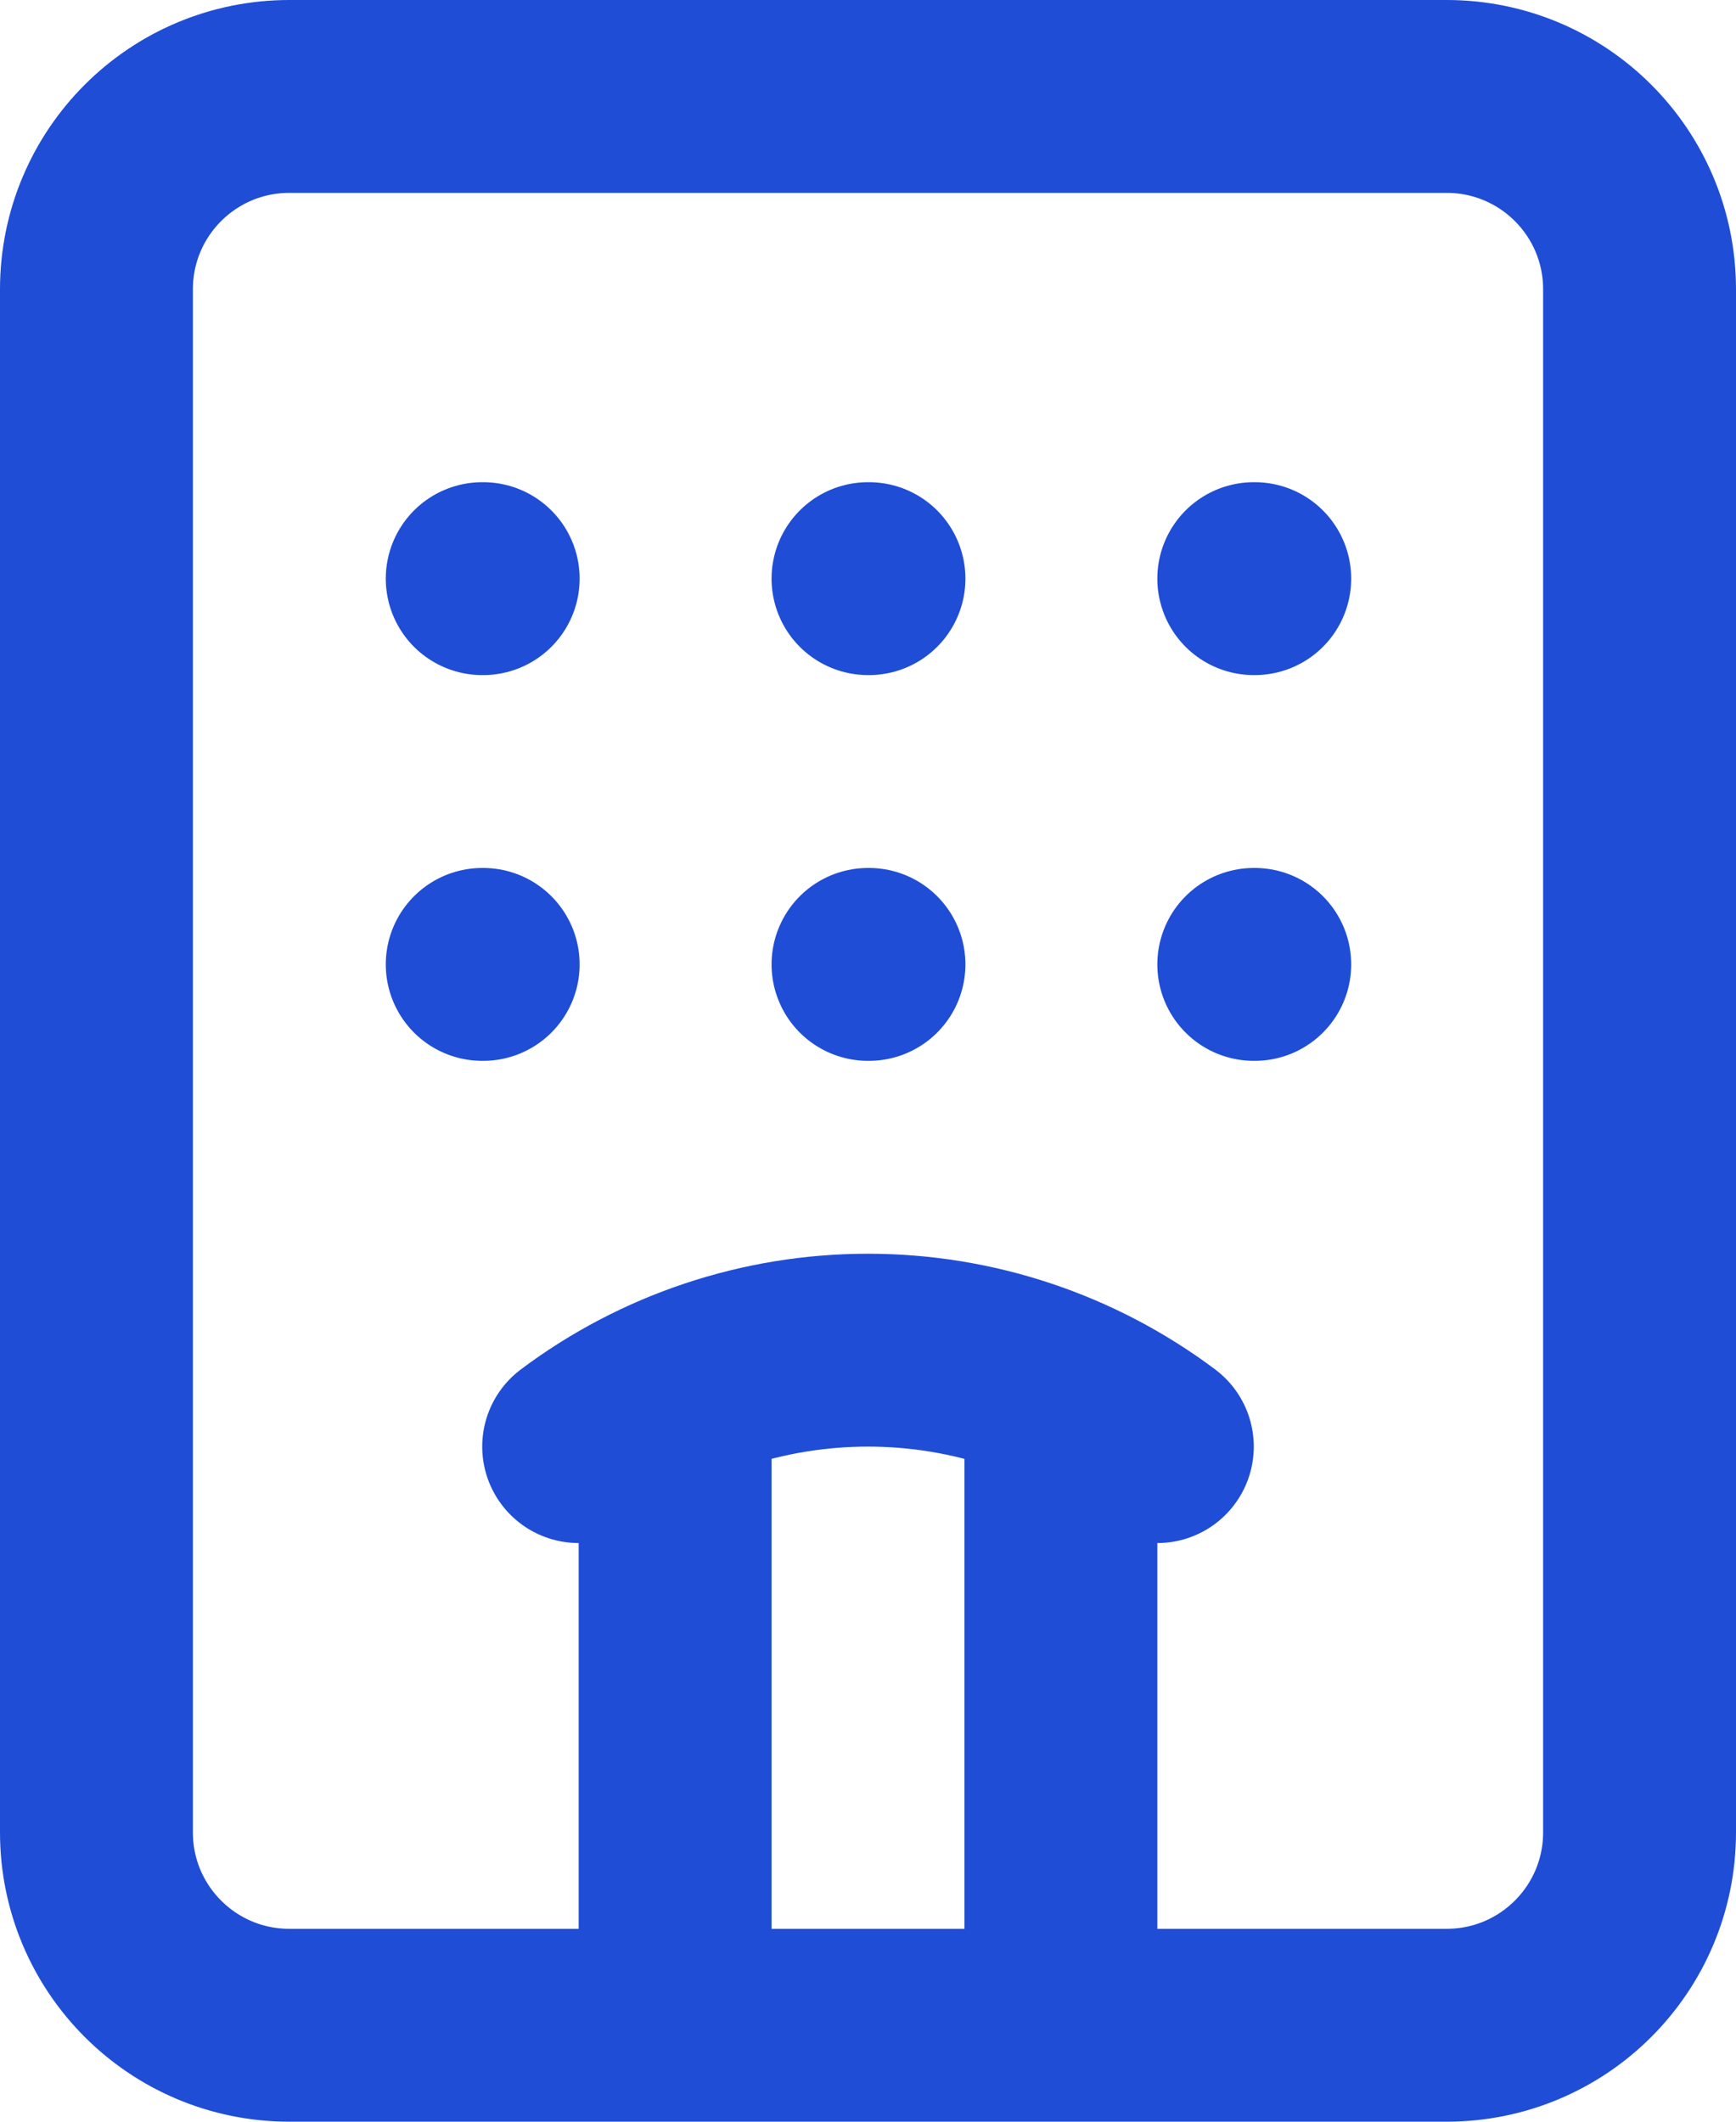 <?xml version="1.0" encoding="utf-8"?>
<svg xmlns="http://www.w3.org/2000/svg" fill="none" height="100%" overflow="visible" preserveAspectRatio="none" style="display: block;" viewBox="0 0 18 22" width="100%">
<path d="M7 21V14.43M9 10H9.01M9 6H9.01M11 14.43V21M12 15C11.134 14.351 10.082 14 9 14C7.918 14 6.865 14.351 6 15M13 10H13.01M13 6H13.01M5 10H5.01M5 6H5.01M3 1H15C16.105 1 17 1.895 17 3V19C17 20.105 16.105 21 15 21H3C1.895 21 1 20.105 1 19V3C1 1.895 1.895 1 3 1Z" id="Vector" stroke="#1F4DD6" stroke-linecap="round" stroke-linejoin="round" stroke-width="2"/>
</svg>